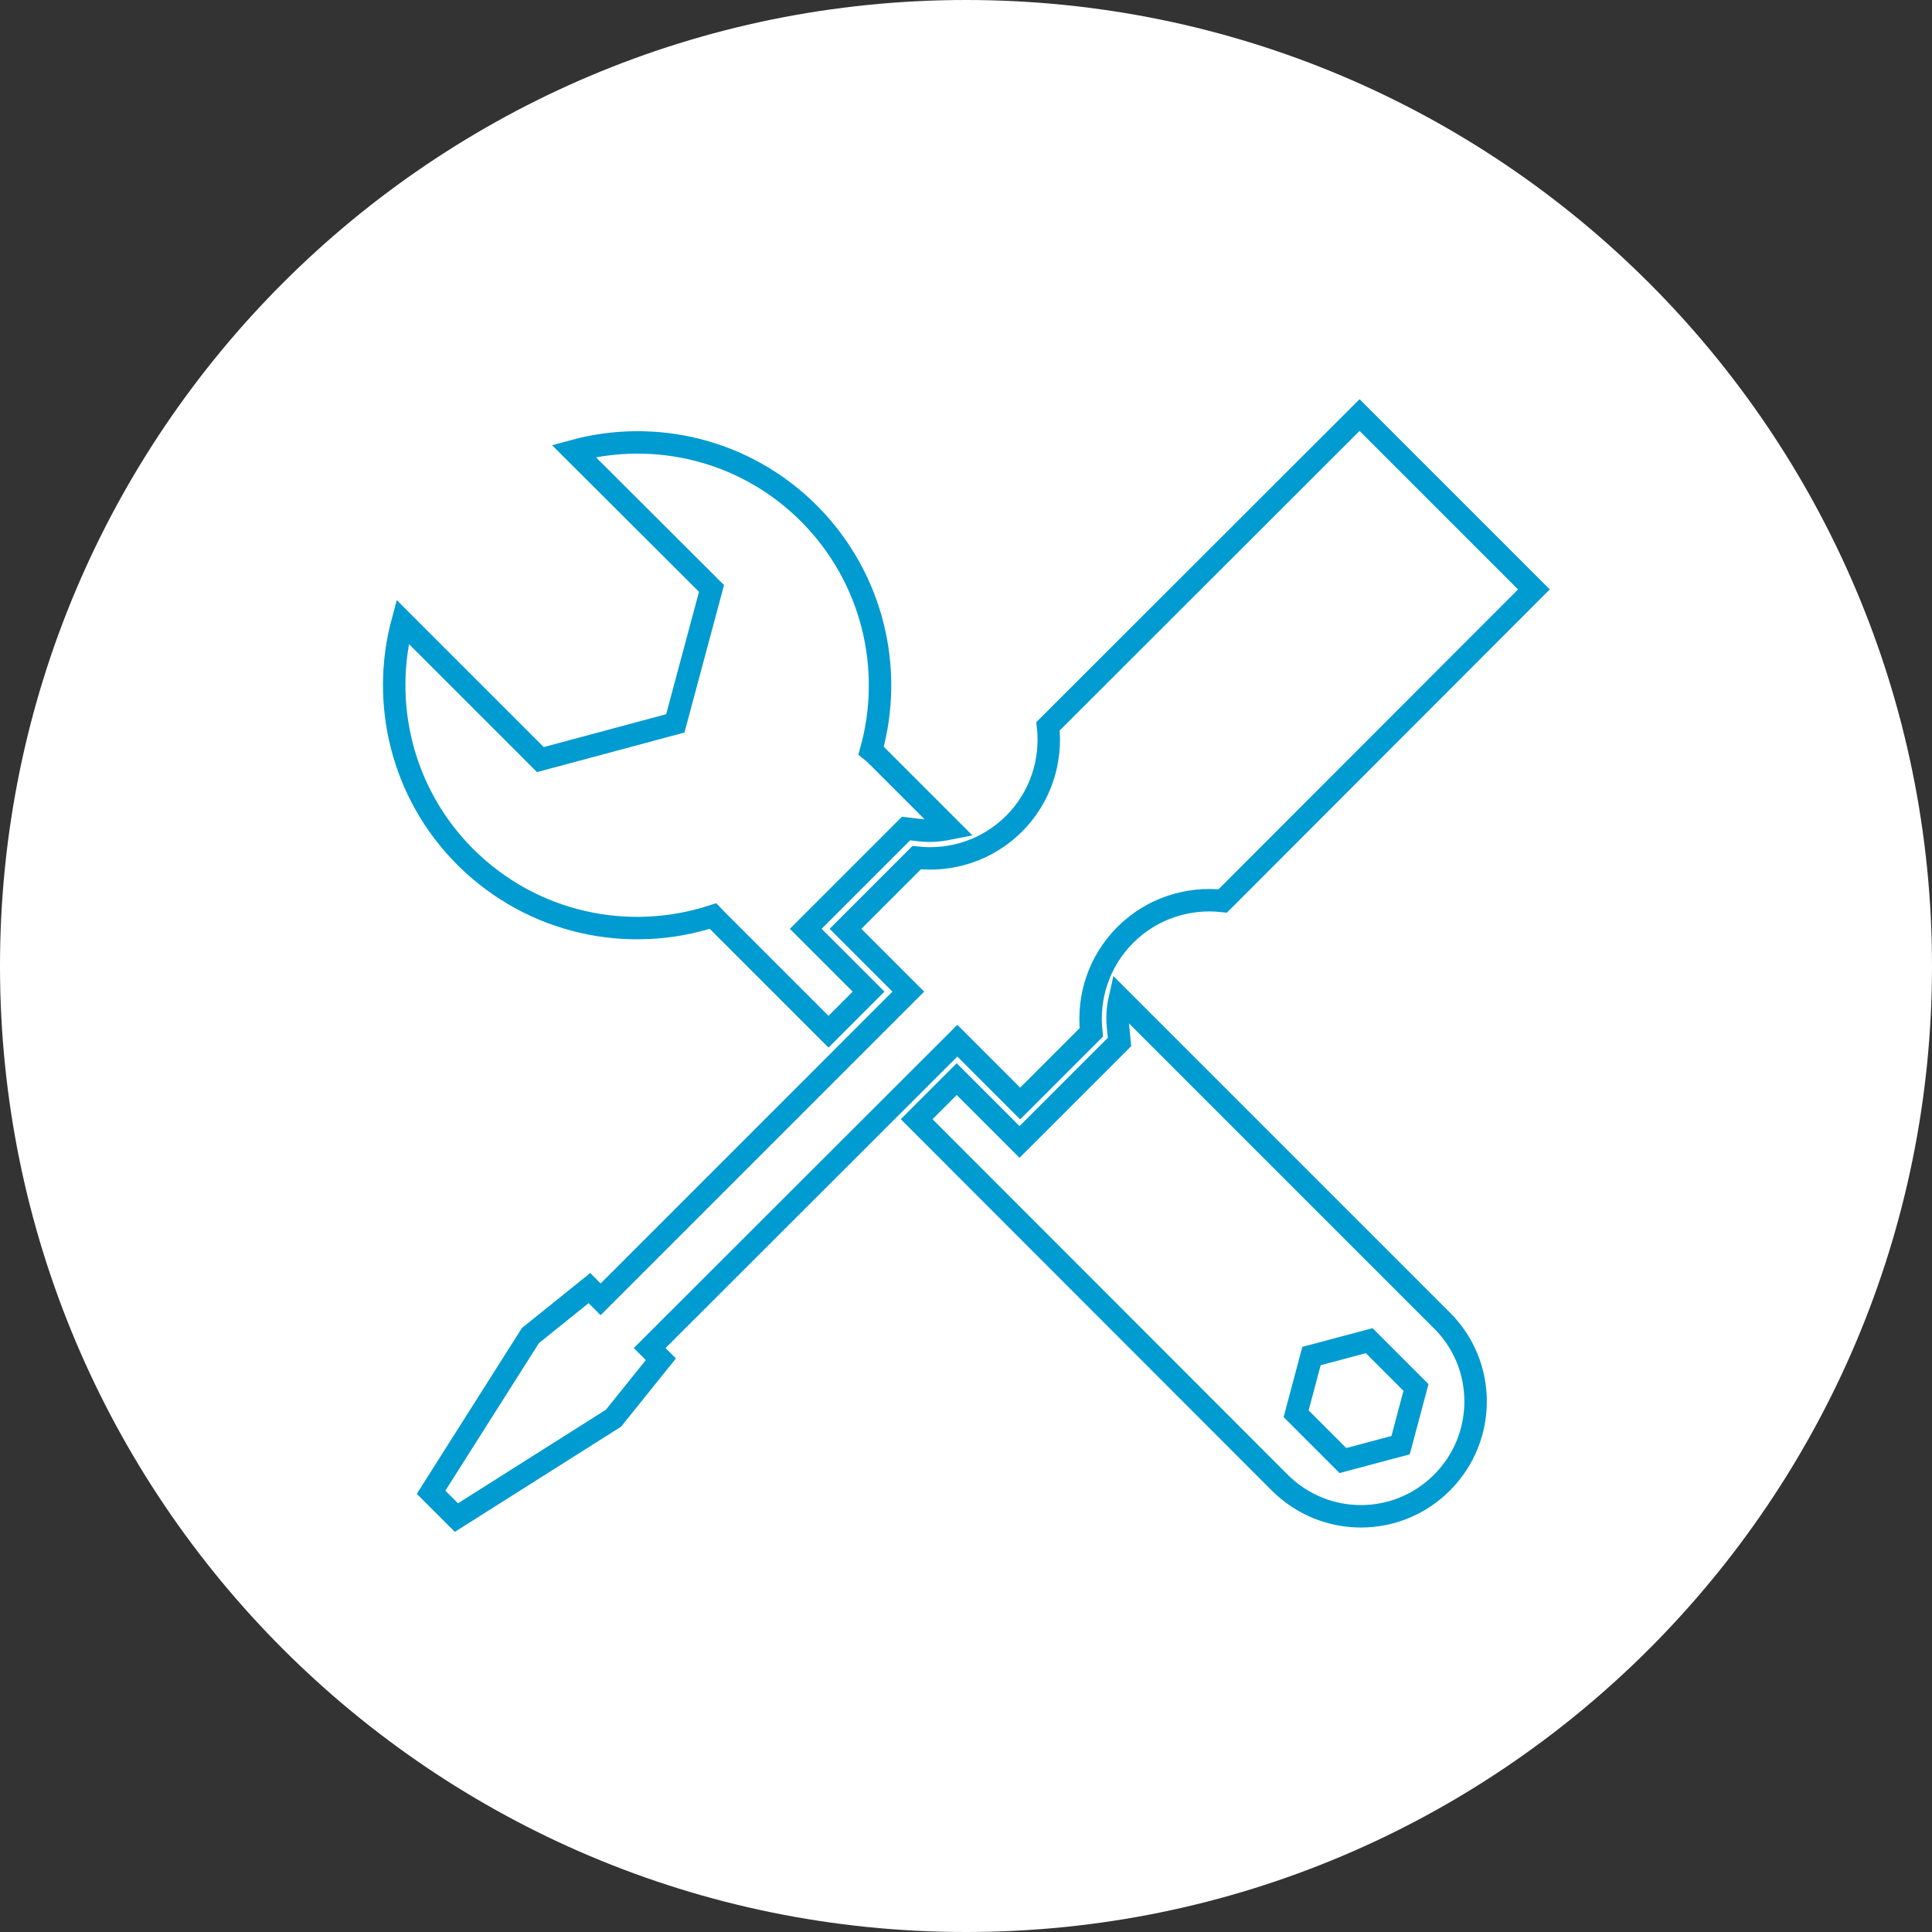 <!-- Generator: Adobe Illustrator 25.2.0, SVG Export Plug-In  -->
<svg version="1.1" xmlns="http://www.w3.org/2000/svg" xmlns:xlink="http://www.w3.org/1999/xlink" x="0px" y="0px" width="60.28px"
	 height="60.28px" viewBox="0 0 60.28 60.28" style="overflow:visible;enable-background:new 0 0 60.28 60.28;"
	 xml:space="preserve">
<rect x="0" y="0" width="60.28" height="60.28" fill="#333333" stroke="none"/>
<style type="text/css">
	.st0{clip-path:url(#SVGID_2_);fill:#FFFFFF;}
	.st1{clip-path:url(#SVGID_4_);fill:none;stroke:#009BD0;stroke-width:0.7;}
	.st2{clip-path:url(#SVGID_6_);fill:#FFFFFF;}
	.st3{clip-path:url(#SVGID_8_);fill:none;stroke:#009BD0;stroke-width:0.7;}
</style>
<defs>
</defs>
<g>
	<g>
		<defs>
			<rect id="SVGID_1_" width="60.28" height="60.28"/>
		</defs>
		<clipPath id="SVGID_2_">
			<use xlink:href="#SVGID_1_"  style="overflow:visible;"/>
		</clipPath>
		<path class="st0" d="M30.14,60.28c16.64,0,30.14-13.49,30.14-30.14C60.28,13.49,46.78,0,30.14,0S0,13.49,0,30.14
			C0,46.79,13.5,60.28,30.14,60.28"/>
	</g>
	<g>
		<defs>
			<path id="SVGID_3_" d="M30.14,0C13.49,0,0,13.49,0,30.14c0,16.64,13.49,30.14,30.14,30.14c16.65,0,30.14-13.49,30.14-30.14
				C60.28,13.49,46.79,0,30.14,0z"/>
		</defs>
		<clipPath id="SVGID_4_">
			<use xlink:href="#SVGID_3_"  style="overflow:visible;"/>
		</clipPath>
		<path class="st1" d="M29.87,32.47l1.96,1.96l2.22-2.22c-0.12-1.09,0.23-2.21,1.06-3.04s1.96-1.18,3.04-1.06l9.71-9.72l-5.44-5.44
			l-9.72,9.71c0.12,1.08-0.23,2.21-1.06,3.04c-0.83,0.83-1.96,1.18-3.04,1.06l-2.22,2.22l1.96,1.96l-9.6,9.6l-0.35-0.35l-1.84,1.48
			l-3.1,4.89l0.79,0.79l4.9-3.1l1.48-1.84l-0.35-0.35L29.87,32.47z M43.7,45.09l-1.8,0.48l-1.46-1.46l0.48-1.8l1.8-0.48l1.46,1.46
			L43.7,45.09z M34.94,31.15c-0.07,0.31-0.09,0.63-0.05,0.95l0.04,0.41l-0.29,0.29l-2.22,2.22l-0.61,0.61l-1.96-1.96l-1.25,1.25
			l11.33,11.34c0.7,0.7,1.62,1.05,2.53,1.05c0.92,0,1.83-0.35,2.53-1.05c1.4-1.4,1.4-3.67,0-5.06L34.94,31.15z M22.25,28.58
			c0.01,0.01,0.02,0.02,0.02,0.03l3.58,3.58l1.25-1.25l-1.35-1.35l-0.61-0.61l3.13-3.13l0.41,0.05c0.11,0.01,0.21,0.02,0.32,0.02
			c0.21,0,0.43-0.03,0.63-0.07l-2.3-2.3c-0.05-0.05-0.1-0.09-0.15-0.13c0.71-2.55,0.06-5.39-1.94-7.4
			c-1.99-1.99-4.81-2.64-7.34-1.95l4.3,4.29l-1.13,4.21l-4.21,1.13l-4.3-4.3c-0.68,2.53-0.03,5.35,1.96,7.34
			C16.62,28.83,19.62,29.44,22.25,28.58z"/>
	</g>
</g>
</svg>
